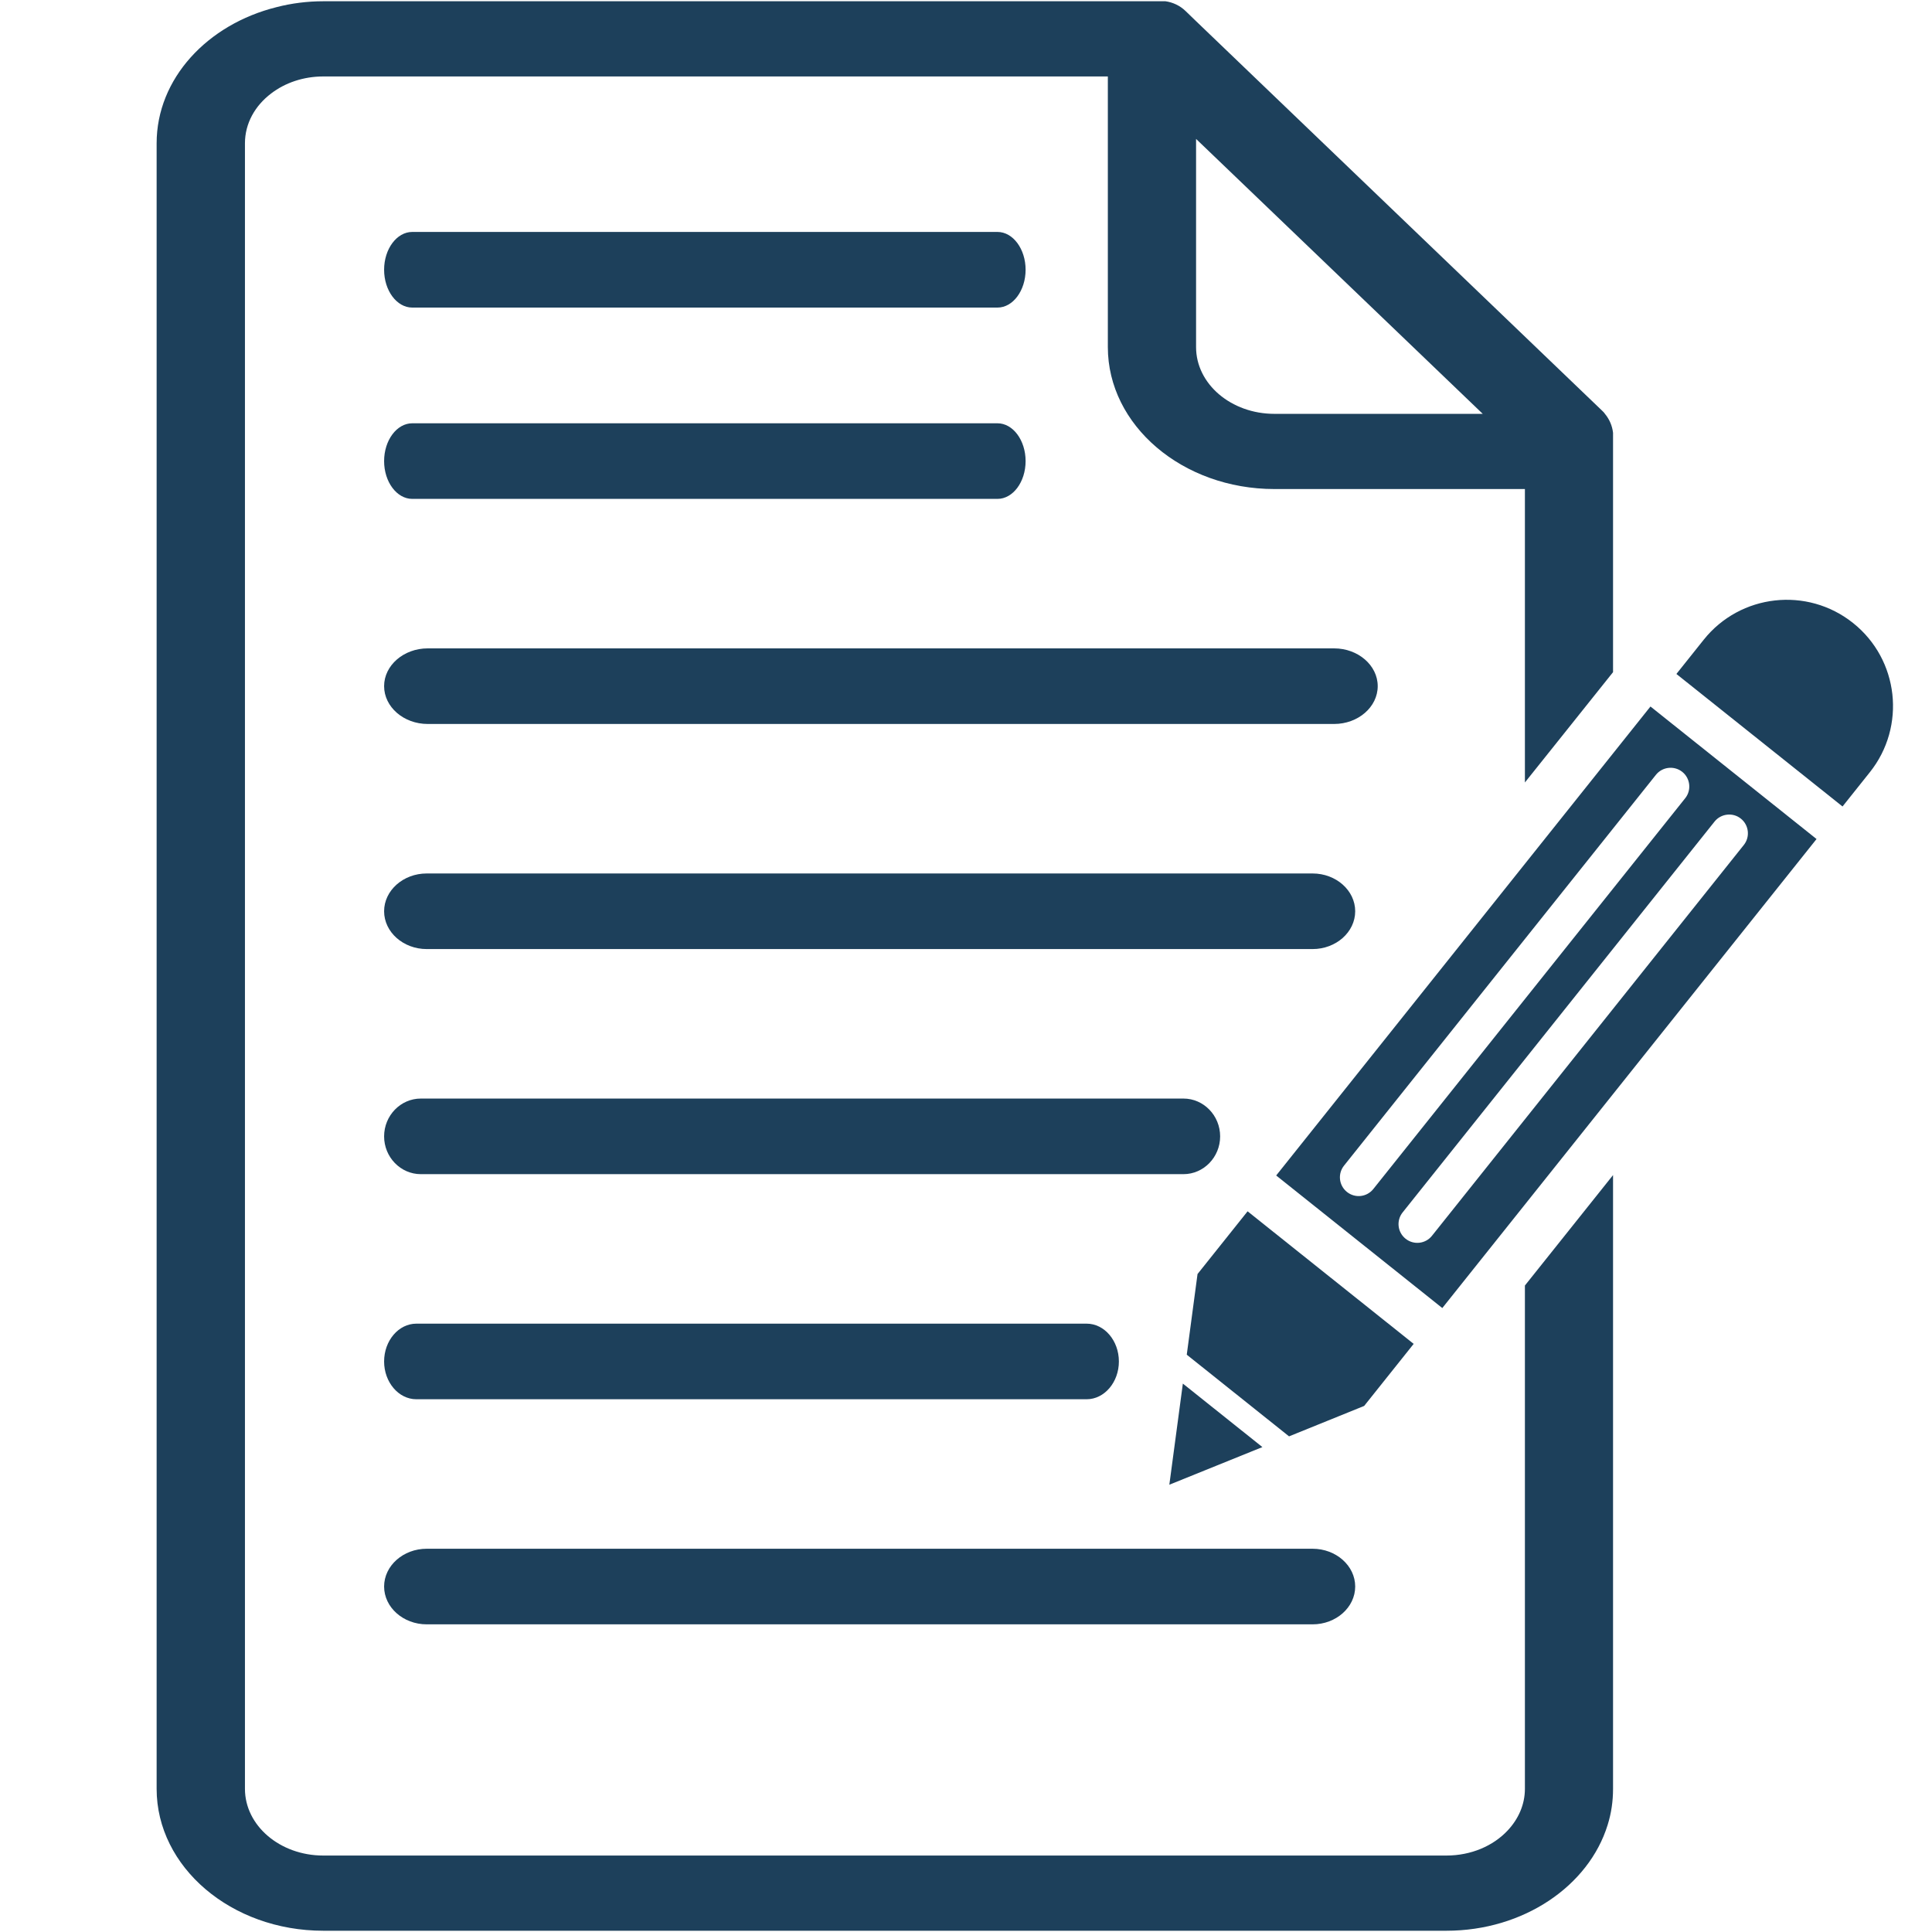 <svg xmlns="http://www.w3.org/2000/svg" xmlns:xlink="http://www.w3.org/1999/xlink" width="1080" zoomAndPan="magnify" viewBox="0 0 810 810" height="1080" preserveAspectRatio="xMidYMid meet" version="1.0"><defs><clipPath id="11eb4c049c"><path d="M 65.629 0 L 677 0 L 677 810 L 65.629 810 Z M 65.629 0 " clip-rule="nonzero"/></clipPath></defs><rect x="-81" width="972" fill="none" y="-81" height="972" fill-opacity="1"/><rect x="-81" width="972" fill="none" y="-81" height="972" fill-opacity="1"/><g clip-path="url(#11eb4c049c)"><path fill="#1d405b" d="M 534.305 173.508 C 516.18 173.508 501.457 160.996 501.457 145.531 L 501.457 58.242 L 621.648 173.508 Z M 672.875 173.508 C 672.559 172.988 672.078 172.559 671.648 172.133 L 501.457 8.875 L 497.07 4.637 C 494.711 2.332 491.68 0.957 488.633 0.527 L 135.539 0.527 C 128.789 0.527 122.191 1.383 116.004 2.98 C 86.93 10.195 65.668 32.984 65.668 60.086 L 65.668 749.973 C 65.668 782.816 96.988 809.473 135.539 809.473 L 606.406 809.473 C 638.805 809.473 666.129 790.641 674.008 765.121 C 675.535 760.25 676.277 755.215 676.277 749.973 L 676.277 492.66 L 639.324 538.961 L 639.324 749.973 C 639.324 756.57 636.594 762.668 632.055 767.48 C 626.035 773.895 616.777 777.945 606.406 777.945 L 135.539 777.945 C 117.379 777.945 102.695 765.398 102.695 749.973 L 102.695 60.086 C 102.695 51.773 106.895 44.32 113.699 39.172 C 119.496 34.73 127.191 32.055 135.539 32.055 L 464.469 32.055 L 464.469 145.531 C 464.469 178.359 495.789 205.031 534.305 205.031 L 639.324 205.031 L 639.324 328.047 L 654.156 309.496 L 676.277 281.801 L 676.277 181.445 C 675.941 178.562 674.809 175.832 672.875 173.508 " fill-opacity="1" fill-rule="nonzero"/></g><path fill="#1d405b" d="M 783.918 323.789 L 772.488 338.121 L 702.84 282.562 L 714.289 268.211 C 729.625 249.012 757.672 245.852 776.895 261.188 C 786.52 268.863 792.098 279.68 793.379 291.039 C 794.645 302.375 791.578 314.219 783.918 323.789 " fill-opacity="1" fill-rule="nonzero"/><path fill="#1d405b" d="M 600.348 518.125 C 597.652 521.508 592.707 522.066 589.305 519.352 C 585.902 516.637 585.344 511.711 588.059 508.312 L 718.824 344.461 C 721.5 341.094 726.484 340.5 729.867 343.215 C 733.266 345.93 733.789 350.91 731.109 354.254 Z M 575.773 498.496 C 573.059 501.898 568.133 502.457 564.73 499.742 C 561.328 497.027 560.773 492.102 563.484 488.699 L 694.25 324.848 C 696.93 321.484 701.891 320.891 705.293 323.605 C 708.695 326.316 709.215 331.301 706.539 334.645 Z M 691.965 296.207 L 535.047 492.828 L 604.695 548.406 L 761.594 351.766 L 691.965 296.207 " fill-opacity="1" fill-rule="nonzero"/><path fill="#1d405b" d="M 495.918 580.078 L 529.266 606.695 L 490.25 622.477 Z M 495.918 580.078 " fill-opacity="1" fill-rule="nonzero"/><path fill="#1d405b" d="M 592.688 563.426 L 571.926 589.445 L 540.438 602.199 L 497.555 567.961 L 502.07 534.148 L 523.059 507.848 L 592.688 563.426 " fill-opacity="1" fill-rule="nonzero"/><path fill="#1d405b" d="M 418.203 97.242 L 172.844 97.242 C 166.34 97.242 161.039 104.379 161.039 113.098 C 161.039 121.812 166.34 128.953 172.844 128.953 L 418.203 128.953 C 424.691 128.953 429.988 121.812 429.988 113.098 C 429.988 104.379 424.691 97.242 418.203 97.242 " fill-opacity="1" fill-rule="nonzero"/><path fill="#1d405b" d="M 418.203 177.465 L 172.844 177.465 C 166.34 177.465 161.039 184.586 161.039 193.32 C 161.039 202.039 166.34 209.16 172.844 209.16 L 418.203 209.16 C 424.691 209.16 429.988 202.039 429.988 193.32 C 429.988 184.586 424.691 177.465 418.203 177.465 " fill-opacity="1" fill-rule="nonzero"/><path fill="#1d405b" d="M 559.34 271.836 L 179.312 271.836 C 169.258 271.836 161.039 278.957 161.039 287.672 C 161.039 296.41 169.258 303.527 179.312 303.527 L 559.34 303.527 C 569.398 303.527 577.613 296.41 577.613 287.672 C 577.613 278.957 569.398 271.836 559.34 271.836 " fill-opacity="1" fill-rule="nonzero"/><path fill="#1d405b" d="M 550.324 366.207 L 178.887 366.207 C 169.07 366.207 161.039 373.328 161.039 382.043 C 161.039 390.781 169.07 397.898 178.887 397.898 L 550.324 397.898 C 560.141 397.898 568.172 390.781 568.172 382.043 C 568.172 373.328 560.141 366.207 550.324 366.207 " fill-opacity="1" fill-rule="nonzero"/><path fill="#1d405b" d="M 496.18 460.578 L 176.414 460.578 C 167.957 460.578 161.039 467.695 161.039 476.434 C 161.039 485.152 167.957 492.27 176.414 492.27 L 496.18 492.27 C 504.637 492.27 511.551 485.152 511.551 476.434 C 511.551 467.695 504.637 460.578 496.18 460.578 " fill-opacity="1" fill-rule="nonzero"/><path fill="#1d405b" d="M 455.582 554.949 L 174.555 554.949 C 167.117 554.949 161.039 562.066 161.039 570.805 C 161.039 579.504 167.117 586.641 174.555 586.641 L 455.582 586.641 C 463.02 586.641 469.098 579.504 469.098 570.805 C 469.098 562.066 463.02 554.949 455.582 554.949 " fill-opacity="1" fill-rule="nonzero"/><path fill="#1d405b" d="M 550.324 649.32 L 178.887 649.32 C 169.07 649.32 161.039 656.438 161.039 665.156 C 161.039 673.891 169.07 681.012 178.887 681.012 L 550.324 681.012 C 560.141 681.012 568.172 673.891 568.172 665.156 C 568.172 656.438 560.141 649.32 550.324 649.32 " fill-opacity="1" fill-rule="nonzero"/></svg>